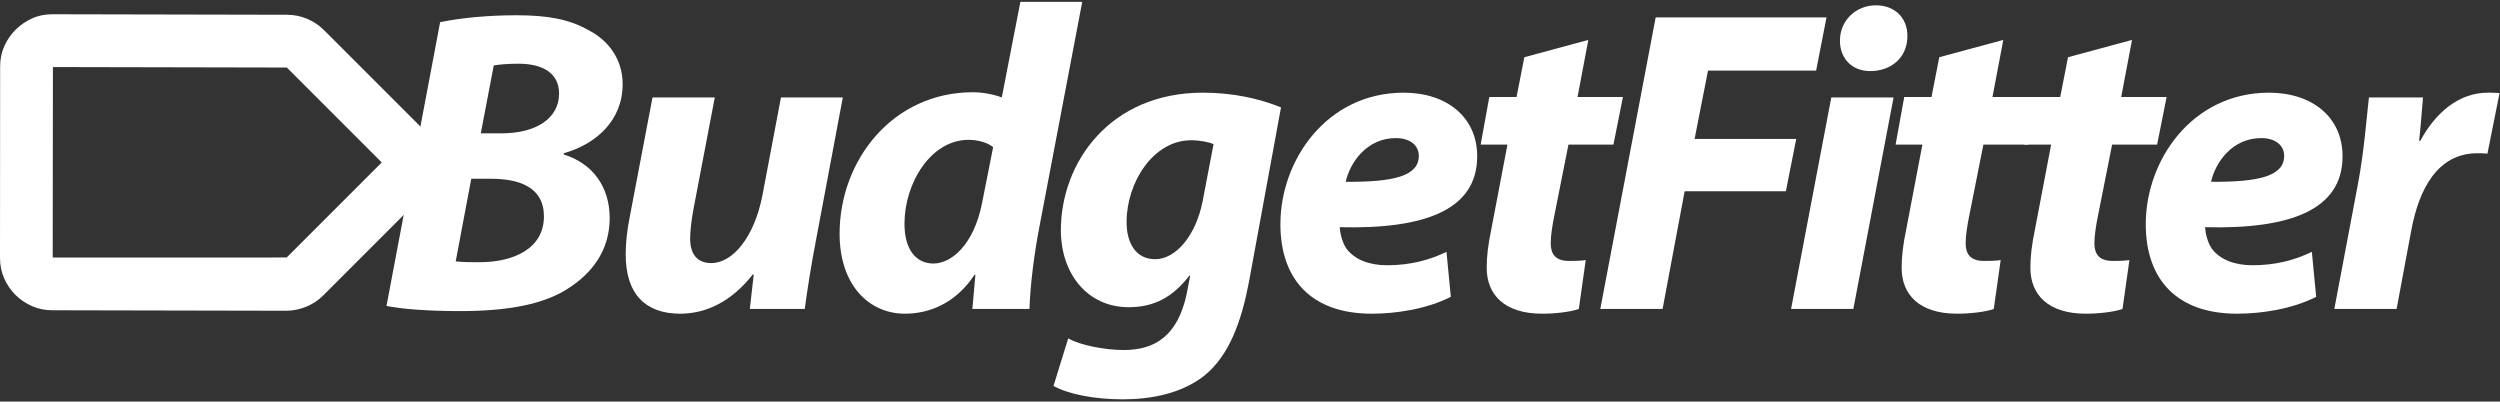 <?xml version="1.0" encoding="UTF-8"?>
<svg xmlns="http://www.w3.org/2000/svg" width="1052" height="169" viewBox="0 0 1052 169" fill="none">
  <rect x="0" y="0" width="1052" height="169" fill="#333333" stroke="none"/>
  <path d="M162.64 128.726L185.208 9.334C193.944 7.514 205.41 6.422 217.422 6.422C230.344 6.422 239.626 8.06 247.816 12.792C256.006 16.978 262.012 24.986 262.012 35.36C262.012 50.83 250.728 60.658 237.26 64.48V65.026C249.09 68.666 256.552 78.312 256.552 91.78C256.552 105.066 249.454 114.53 239.808 120.9C229.434 127.998 213.964 130.91 193.58 130.91C179.748 130.91 168.646 130 162.64 128.726ZM207.776 27.534L202.316 56.108H211.052C225.43 56.108 235.258 49.92 235.258 39.364C235.258 30.628 228.16 26.806 218.15 26.806C213.6 26.806 209.778 27.17 207.776 27.534ZM198.312 75.218L191.76 109.98C194.854 110.344 197.948 110.344 201.77 110.344C215.966 110.344 228.888 104.702 228.888 91.052C228.888 78.858 218.696 75.218 206.502 75.218H198.312Z" fill="white"></path>
  <path d="M328.63 41.002H354.656L343.372 101.062C341.188 112.346 339.732 121.992 338.64 130H315.526L317.164 115.622L316.8 115.44C307.7 127.088 296.962 132.002 286.224 132.002C271.846 132.002 263.292 123.994 263.292 107.068C263.292 102.336 263.838 96.876 265.112 90.688L274.576 41.002H300.784L291.684 88.686C290.956 92.872 290.41 97.24 290.41 100.516C290.41 106.158 292.776 110.708 299.328 110.708C308.246 110.708 317.346 99.97 320.804 82.316L328.63 41.002Z" fill="white"></path>
  <path d="M429.379 0.78H455.405L437.387 95.42C435.203 106.704 433.566 119.444 433.202 130H409.177L410.451 115.622H410.087C402.261 127.452 391.341 132.002 380.785 132.002C365.679 132.002 353.303 119.99 353.303 98.332C353.303 67.392 375.689 38.818 409.359 38.818C412.999 38.818 417.731 39.546 421.553 41.002L429.379 0.78ZM413.181 85.774L417.913 61.932C415.729 60.112 411.725 58.838 407.539 58.838C391.705 58.838 380.603 77.038 380.603 94.146C380.603 104.884 385.335 110.89 392.797 110.89C400.441 110.89 409.723 102.882 413.181 85.774Z" fill="white"></path>
  <path d="M443.315 162.396L449.503 142.376C454.417 145.288 465.155 147.29 472.799 147.29C485.903 147.29 495.549 141.466 499.371 123.63L500.827 115.986H500.463C493.547 125.086 485.539 129.272 474.983 129.272C457.329 129.272 446.591 114.894 446.409 97.422C446.227 68.12 467.339 39 506.105 39C518.663 39 529.583 41.366 539.047 45.188L525.579 118.534C522.485 134.914 517.389 149.474 506.833 158.028C497.187 165.672 484.265 168.038 472.435 168.038C460.423 168.038 449.503 165.854 443.315 162.396ZM506.105 84.5L510.655 60.658C508.653 59.748 504.831 59.02 501.191 59.02C485.357 59.02 474.073 76.674 474.073 93.418C474.073 102.518 478.077 109.07 486.085 109.07C494.639 109.07 503.193 99.424 506.105 84.5Z" fill="white"></path>
  <path d="M608.684 105.976L610.504 124.904C600.13 130.182 587.208 132.002 577.198 132.002C551.9 132.002 538.796 117.624 538.796 94.328C538.796 67.21 558.452 39 590.666 39C608.684 39 621.606 49.192 621.606 65.754C621.606 88.322 599.584 96.512 563.73 95.602C563.912 98.15 564.822 102.154 566.642 104.702C570.1 109.252 576.106 111.618 583.75 111.618C593.396 111.618 601.586 109.434 608.684 105.976ZM597.036 65.572C597.036 61.204 593.396 58.11 587.39 58.11C575.196 58.11 568.098 68.302 566.278 76.492C586.844 76.674 597.036 73.944 597.036 65.572Z" fill="white"></path>
  <path d="M641.439 24.076L668.375 16.796L663.825 40.82H682.935L678.931 60.84H660.003L653.997 91.052C653.269 94.51 652.541 99.242 652.541 102.336C652.541 106.704 654.361 109.798 660.185 109.798C662.369 109.798 665.099 109.798 667.283 109.434L664.371 130C660.913 131.274 654.361 132.002 648.901 132.002C633.067 132.002 625.605 123.994 625.605 112.71C625.605 107.978 626.151 103.064 627.607 96.148L634.341 60.84H623.057L626.697 40.82H638.163L641.439 24.076Z" fill="white"></path>
  <path d="M673.409 130L696.705 7.332H768.595L764.227 29.718H718.727L713.085 58.474H755.855L751.487 80.496H708.899L699.617 130H673.409Z" fill="white"></path>
  <path d="M779.892 130H753.684L770.61 41.002H796.818L779.892 130ZM787.172 29.9H786.808C779.528 29.9 774.25 24.804 774.25 17.16C774.25 8.242 781.348 2.236 789.356 2.236C797.182 2.236 802.642 7.332 802.642 15.158C802.642 24.44 795.544 29.9 787.172 29.9Z" fill="white"></path>
  <path d="M816.046 24.076L842.982 16.796L838.432 40.82H857.542L853.538 60.84H834.61L828.604 91.052C827.876 94.51 827.148 99.242 827.148 102.336C827.148 106.704 828.968 109.798 834.792 109.798C836.976 109.798 839.706 109.798 841.89 109.434L838.978 130C835.52 131.274 828.968 132.002 823.508 132.002C807.674 132.002 800.212 123.994 800.212 112.71C800.212 107.978 800.758 103.064 802.214 96.148L808.948 60.84H797.664L801.304 40.82H812.77L816.046 24.076Z" fill="white"></path>
  <path d="M870.219 24.076L897.155 16.796L892.605 40.82H911.715L907.711 60.84H888.783L882.777 91.052C882.049 94.51 881.321 99.242 881.321 102.336C881.321 106.704 883.141 109.798 888.965 109.798C891.149 109.798 893.879 109.798 896.063 109.434L893.151 130C889.693 131.274 883.141 132.002 877.681 132.002C861.847 132.002 854.385 123.994 854.385 112.71C854.385 107.978 854.931 103.064 856.387 96.148L863.121 60.84H851.837L855.477 40.82H866.943L870.219 24.076Z" fill="white"></path>
  <path d="M972.826 105.976L974.646 124.904C964.272 130.182 951.35 132.002 941.34 132.002C916.042 132.002 902.938 117.624 902.938 94.328C902.938 67.21 922.594 39 954.808 39C972.826 39 985.748 49.192 985.748 65.754C985.748 88.322 963.726 96.512 927.872 95.602C928.054 98.15 928.964 102.154 930.784 104.702C934.242 109.252 940.248 111.618 947.892 111.618C957.538 111.618 965.728 109.434 972.826 105.976ZM961.178 65.572C961.178 61.204 957.538 58.11 951.532 58.11C939.338 58.11 932.24 68.302 930.42 76.492C950.986 76.674 961.178 73.944 961.178 65.572Z" fill="white"></path>
  <path d="M1008.49 130H982.286L992.296 77.038C994.844 63.57 995.936 48.646 996.846 41.002H1019.6C1019.05 47.008 1018.69 53.014 1017.96 59.202H1018.5C1024.87 47.372 1034.7 39 1046.9 39C1048.53 39 1050.17 39 1051.81 39.182L1046.71 64.662C1045.44 64.48 1043.98 64.48 1042.53 64.48C1025.78 64.48 1017.96 79.404 1014.68 96.876L1008.49 130Z" fill="white"></path>
  <path d="M6.464 124.059C4.497 122.091 2.927 119.784 1.755 117.137C0.582 114.488 -0.003 111.598 1.26908e-05 108.465L0.056 28.194C0.025 25.018 0.604 22.107 1.794 19.46C2.985 16.813 4.573 14.497 6.557 12.512C8.541 10.528 10.86 8.937 13.515 7.739C16.17 6.541 19.081 5.962 22.247 6.002L120.742 6.211C123.69 6.208 126.517 6.775 129.223 7.913C131.927 9.05 134.305 10.643 136.354 12.693L176.355 52.694C180.742 57.081 182.941 62.288 182.952 68.315C182.963 74.342 180.757 79.568 176.333 83.993L136.064 124.261C133.95 126.376 131.528 127.984 128.798 129.087C126.07 130.191 123.262 130.751 120.376 130.766L22.093 130.559C18.967 130.567 16.072 129.978 13.408 128.79C10.745 127.602 8.43 126.025 6.464 124.059ZM22.176 108.383L120.628 108.354L160.628 68.354L120.693 28.42L22.266 28.213L22.176 108.383Z" fill="white"></path>
</svg>
